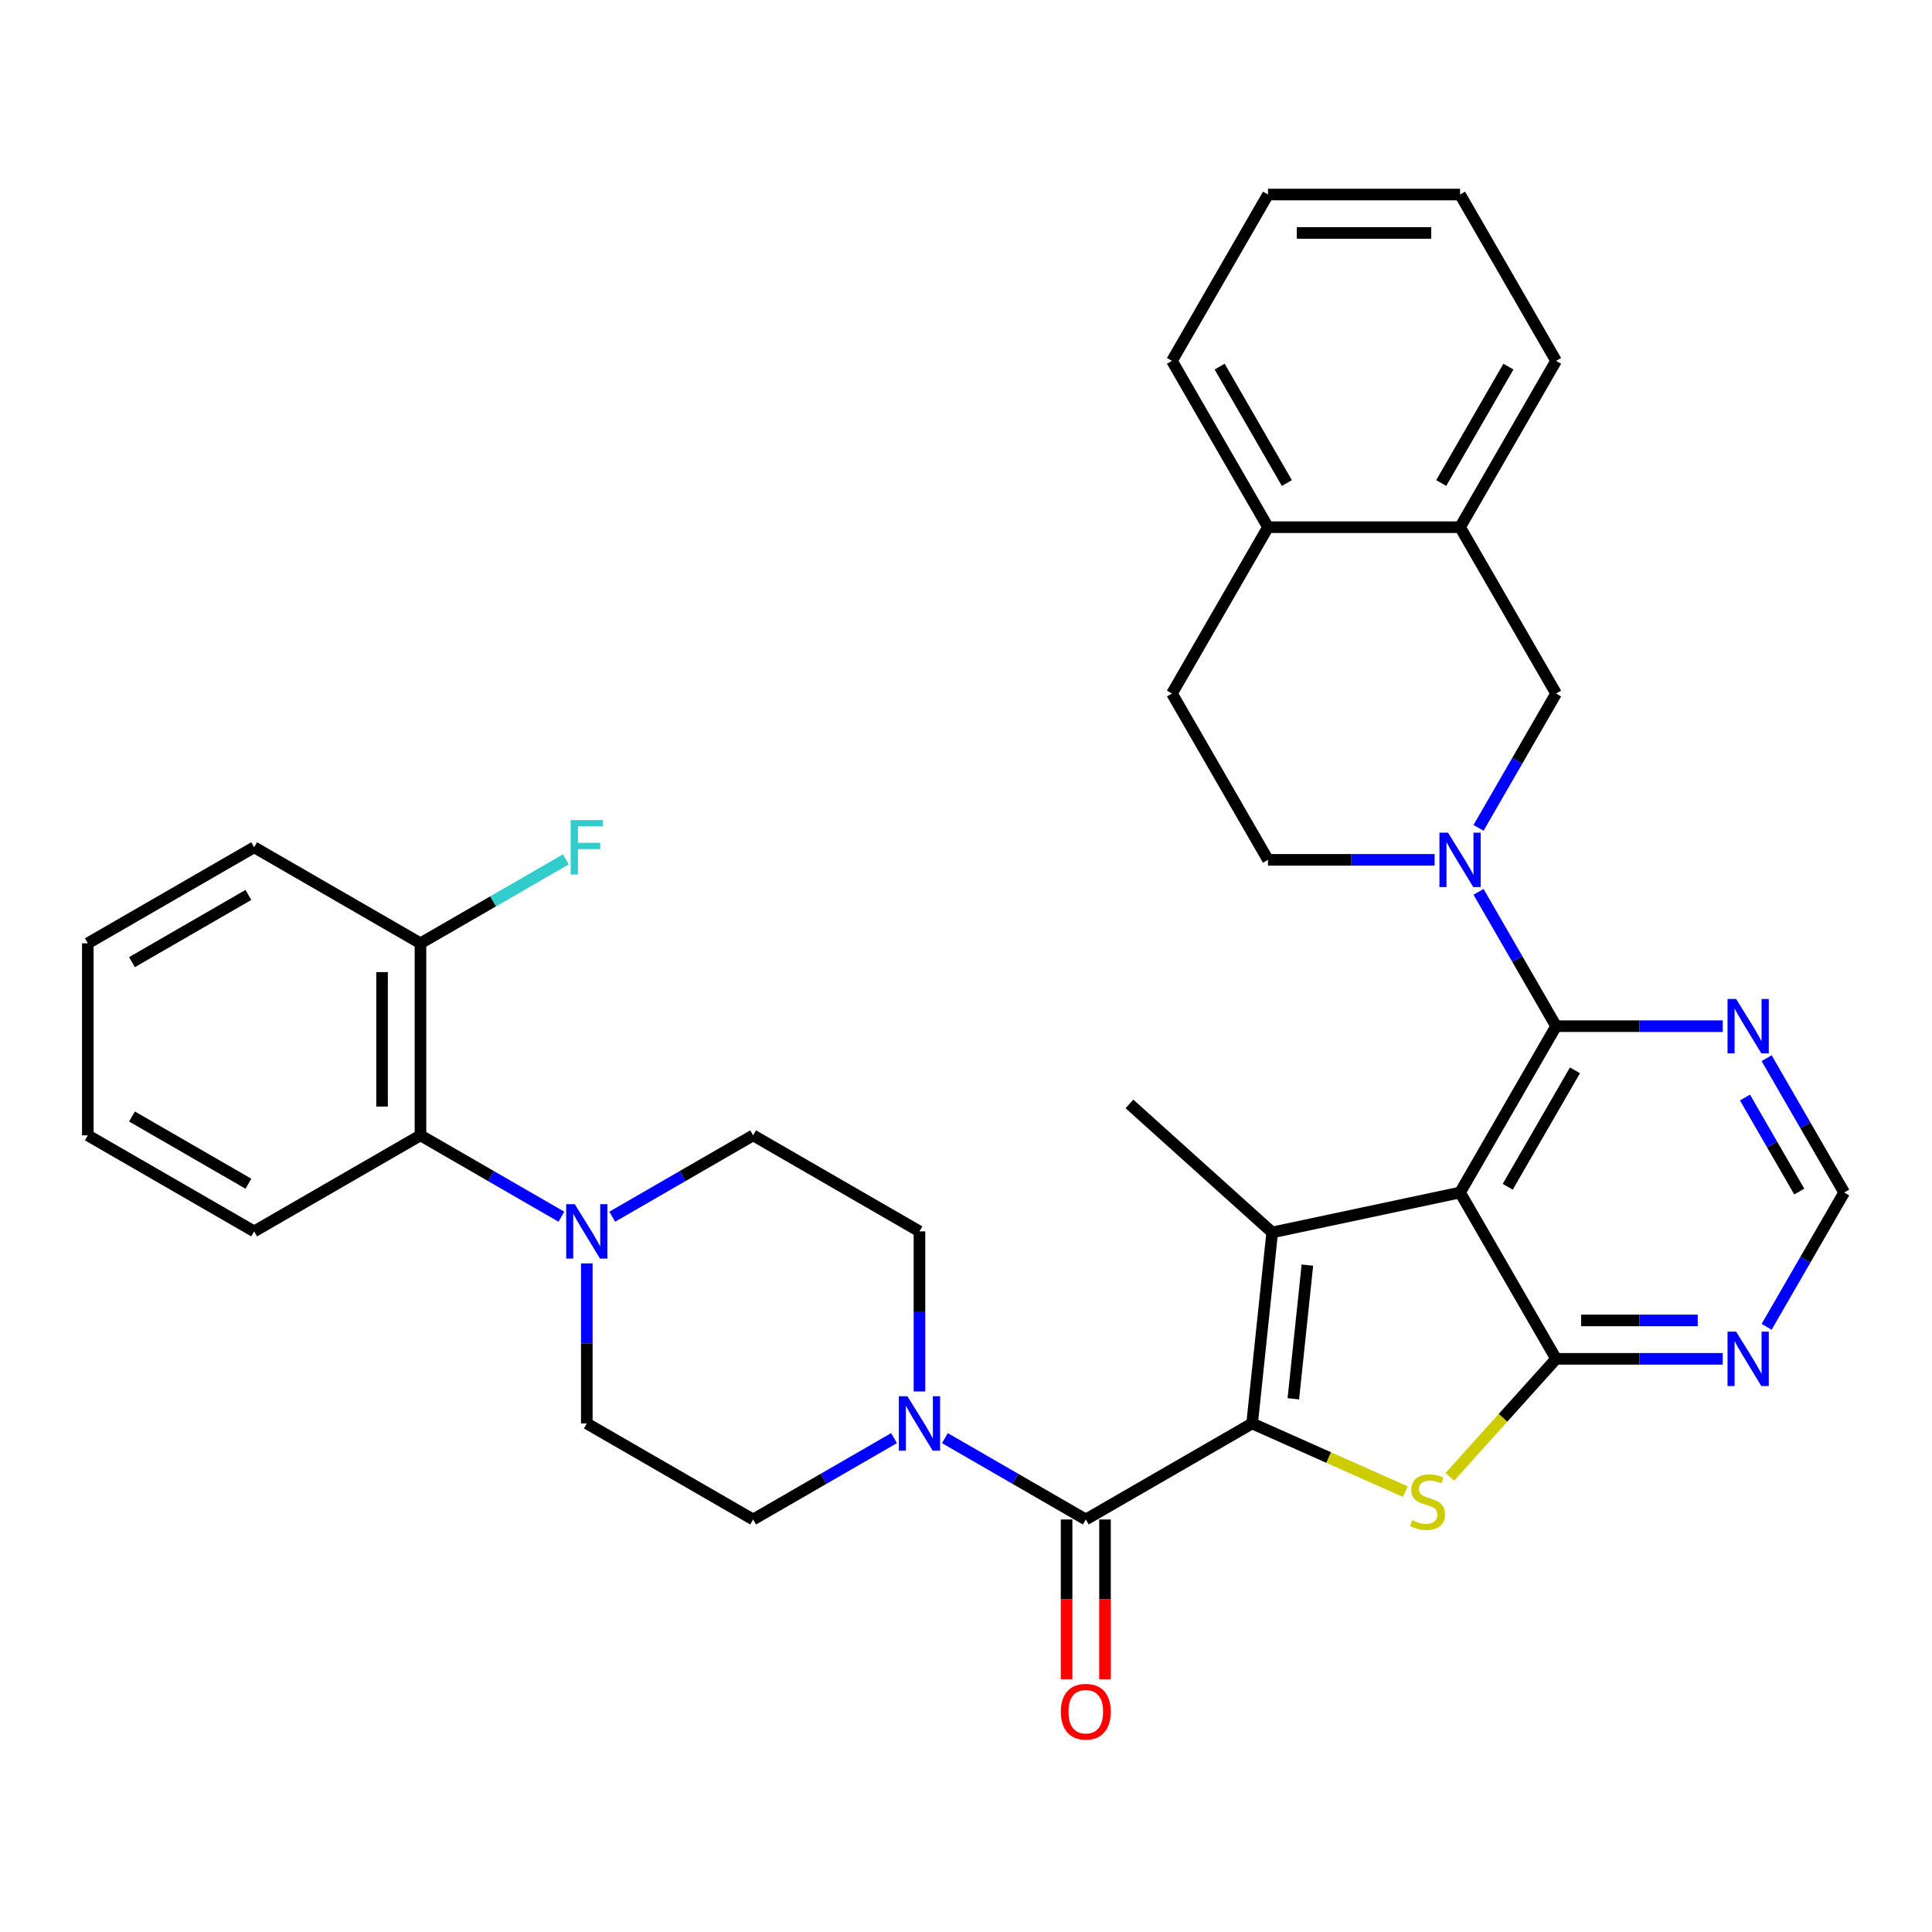 <?xml version='1.0' encoding='iso-8859-1'?>
<svg version='1.1' baseProfile='full'
              xmlns='http://www.w3.org/2000/svg'
                      xmlns:rdkit='http://www.rdkit.org/xml'
                      xmlns:xlink='http://www.w3.org/1999/xlink'
                  xml:space='preserve'
width='1000px' height='1000px' viewBox='0 0 1000 1000'>
<!-- END OF HEADER -->
<rect style='opacity:1.0;fill:#FFFFFF;stroke:none' width='1000' height='1000' x='0' y='0'> </rect>
<path class='bond-1' d='M 648.096,736.775 L 658.487,637.91' style='fill:none;fill-rule:evenodd;stroke:#000000;stroke-width:6px;stroke-linecap:butt;stroke-linejoin:miter;stroke-opacity:1' />
<path class='bond-1' d='M 669.428,724.024 L 676.702,654.818' style='fill:none;fill-rule:evenodd;stroke:#000000;stroke-width:6px;stroke-linecap:butt;stroke-linejoin:miter;stroke-opacity:1' />
<path class='bond-3' d='M 648.096,736.775 L 687.748,754.43' style='fill:none;fill-rule:evenodd;stroke:#000000;stroke-width:6px;stroke-linecap:butt;stroke-linejoin:miter;stroke-opacity:1' />
<path class='bond-3' d='M 687.748,754.43 L 727.4,772.084' style='fill:none;fill-rule:evenodd;stroke:#CCCC00;stroke-width:6px;stroke-linecap:butt;stroke-linejoin:miter;stroke-opacity:1' />
<path class='bond-5' d='M 648.096,736.775 L 562.005,786.48' style='fill:none;fill-rule:evenodd;stroke:#000000;stroke-width:6px;stroke-linecap:butt;stroke-linejoin:miter;stroke-opacity:1' />
<path class='bond-0' d='M 755.725,617.241 L 658.487,637.91' style='fill:none;fill-rule:evenodd;stroke:#000000;stroke-width:6px;stroke-linecap:butt;stroke-linejoin:miter;stroke-opacity:1' />
<path class='bond-4' d='M 755.725,617.241 L 805.43,531.15' style='fill:none;fill-rule:evenodd;stroke:#000000;stroke-width:6px;stroke-linecap:butt;stroke-linejoin:miter;stroke-opacity:1' />
<path class='bond-4' d='M 780.399,614.269 L 815.193,554.004' style='fill:none;fill-rule:evenodd;stroke:#000000;stroke-width:6px;stroke-linecap:butt;stroke-linejoin:miter;stroke-opacity:1' />
<path class='bond-34' d='M 755.725,617.241 L 805.43,703.333' style='fill:none;fill-rule:evenodd;stroke:#000000;stroke-width:6px;stroke-linecap:butt;stroke-linejoin:miter;stroke-opacity:1' />
<path class='bond-24' d='M 658.487,637.91 L 584.611,571.392' style='fill:none;fill-rule:evenodd;stroke:#000000;stroke-width:6px;stroke-linecap:butt;stroke-linejoin:miter;stroke-opacity:1' />
<path class='bond-2' d='M 805.43,703.333 L 777.927,733.879' style='fill:none;fill-rule:evenodd;stroke:#000000;stroke-width:6px;stroke-linecap:butt;stroke-linejoin:miter;stroke-opacity:1' />
<path class='bond-2' d='M 777.927,733.879 L 750.424,764.424' style='fill:none;fill-rule:evenodd;stroke:#CCCC00;stroke-width:6px;stroke-linecap:butt;stroke-linejoin:miter;stroke-opacity:1' />
<path class='bond-9' d='M 805.43,703.333 L 848.554,703.333' style='fill:none;fill-rule:evenodd;stroke:#000000;stroke-width:6px;stroke-linecap:butt;stroke-linejoin:miter;stroke-opacity:1' />
<path class='bond-9' d='M 848.554,703.333 L 891.679,703.333' style='fill:none;fill-rule:evenodd;stroke:#0000FF;stroke-width:6px;stroke-linecap:butt;stroke-linejoin:miter;stroke-opacity:1' />
<path class='bond-9' d='M 818.368,683.451 L 848.554,683.451' style='fill:none;fill-rule:evenodd;stroke:#000000;stroke-width:6px;stroke-linecap:butt;stroke-linejoin:miter;stroke-opacity:1' />
<path class='bond-9' d='M 848.554,683.451 L 878.741,683.451' style='fill:none;fill-rule:evenodd;stroke:#0000FF;stroke-width:6px;stroke-linecap:butt;stroke-linejoin:miter;stroke-opacity:1' />
<path class='bond-6' d='M 805.43,531.15 L 785.359,496.385' style='fill:none;fill-rule:evenodd;stroke:#000000;stroke-width:6px;stroke-linecap:butt;stroke-linejoin:miter;stroke-opacity:1' />
<path class='bond-6' d='M 785.359,496.385 L 765.287,461.62' style='fill:none;fill-rule:evenodd;stroke:#0000FF;stroke-width:6px;stroke-linecap:butt;stroke-linejoin:miter;stroke-opacity:1' />
<path class='bond-10' d='M 805.43,531.15 L 848.554,531.15' style='fill:none;fill-rule:evenodd;stroke:#000000;stroke-width:6px;stroke-linecap:butt;stroke-linejoin:miter;stroke-opacity:1' />
<path class='bond-10' d='M 848.554,531.15 L 891.679,531.15' style='fill:none;fill-rule:evenodd;stroke:#0000FF;stroke-width:6px;stroke-linecap:butt;stroke-linejoin:miter;stroke-opacity:1' />
<path class='bond-7' d='M 562.005,786.48 L 525.54,765.427' style='fill:none;fill-rule:evenodd;stroke:#000000;stroke-width:6px;stroke-linecap:butt;stroke-linejoin:miter;stroke-opacity:1' />
<path class='bond-7' d='M 525.54,765.427 L 489.075,744.374' style='fill:none;fill-rule:evenodd;stroke:#0000FF;stroke-width:6px;stroke-linecap:butt;stroke-linejoin:miter;stroke-opacity:1' />
<path class='bond-16' d='M 552.064,786.48 L 552.064,827.825' style='fill:none;fill-rule:evenodd;stroke:#000000;stroke-width:6px;stroke-linecap:butt;stroke-linejoin:miter;stroke-opacity:1' />
<path class='bond-16' d='M 552.064,827.825 L 552.064,869.17' style='fill:none;fill-rule:evenodd;stroke:#FF0000;stroke-width:6px;stroke-linecap:butt;stroke-linejoin:miter;stroke-opacity:1' />
<path class='bond-16' d='M 571.946,786.48 L 571.946,827.825' style='fill:none;fill-rule:evenodd;stroke:#000000;stroke-width:6px;stroke-linecap:butt;stroke-linejoin:miter;stroke-opacity:1' />
<path class='bond-16' d='M 571.946,827.825 L 571.946,869.17' style='fill:none;fill-rule:evenodd;stroke:#FF0000;stroke-width:6px;stroke-linecap:butt;stroke-linejoin:miter;stroke-opacity:1' />
<path class='bond-11' d='M 765.287,428.496 L 785.359,393.731' style='fill:none;fill-rule:evenodd;stroke:#0000FF;stroke-width:6px;stroke-linecap:butt;stroke-linejoin:miter;stroke-opacity:1' />
<path class='bond-11' d='M 785.359,393.731 L 805.43,358.966' style='fill:none;fill-rule:evenodd;stroke:#000000;stroke-width:6px;stroke-linecap:butt;stroke-linejoin:miter;stroke-opacity:1' />
<path class='bond-15' d='M 742.563,445.058 L 699.439,445.058' style='fill:none;fill-rule:evenodd;stroke:#0000FF;stroke-width:6px;stroke-linecap:butt;stroke-linejoin:miter;stroke-opacity:1' />
<path class='bond-15' d='M 699.439,445.058 L 656.315,445.058' style='fill:none;fill-rule:evenodd;stroke:#000000;stroke-width:6px;stroke-linecap:butt;stroke-linejoin:miter;stroke-opacity:1' />
<path class='bond-17' d='M 475.913,720.214 L 475.913,678.789' style='fill:none;fill-rule:evenodd;stroke:#0000FF;stroke-width:6px;stroke-linecap:butt;stroke-linejoin:miter;stroke-opacity:1' />
<path class='bond-17' d='M 475.913,678.789 L 475.913,637.365' style='fill:none;fill-rule:evenodd;stroke:#000000;stroke-width:6px;stroke-linecap:butt;stroke-linejoin:miter;stroke-opacity:1' />
<path class='bond-18' d='M 462.751,744.374 L 426.286,765.427' style='fill:none;fill-rule:evenodd;stroke:#0000FF;stroke-width:6px;stroke-linecap:butt;stroke-linejoin:miter;stroke-opacity:1' />
<path class='bond-18' d='M 426.286,765.427 L 389.821,786.48' style='fill:none;fill-rule:evenodd;stroke:#000000;stroke-width:6px;stroke-linecap:butt;stroke-linejoin:miter;stroke-opacity:1' />
<path class='bond-8' d='M 303.73,653.927 L 303.73,695.351' style='fill:none;fill-rule:evenodd;stroke:#0000FF;stroke-width:6px;stroke-linecap:butt;stroke-linejoin:miter;stroke-opacity:1' />
<path class='bond-8' d='M 303.73,695.351 L 303.73,736.775' style='fill:none;fill-rule:evenodd;stroke:#000000;stroke-width:6px;stroke-linecap:butt;stroke-linejoin:miter;stroke-opacity:1' />
<path class='bond-12' d='M 290.568,629.766 L 254.103,608.713' style='fill:none;fill-rule:evenodd;stroke:#0000FF;stroke-width:6px;stroke-linecap:butt;stroke-linejoin:miter;stroke-opacity:1' />
<path class='bond-12' d='M 254.103,608.713 L 217.638,587.66' style='fill:none;fill-rule:evenodd;stroke:#000000;stroke-width:6px;stroke-linecap:butt;stroke-linejoin:miter;stroke-opacity:1' />
<path class='bond-35' d='M 316.891,629.766 L 353.356,608.713' style='fill:none;fill-rule:evenodd;stroke:#0000FF;stroke-width:6px;stroke-linecap:butt;stroke-linejoin:miter;stroke-opacity:1' />
<path class='bond-35' d='M 353.356,608.713 L 389.821,587.66' style='fill:none;fill-rule:evenodd;stroke:#000000;stroke-width:6px;stroke-linecap:butt;stroke-linejoin:miter;stroke-opacity:1' />
<path class='bond-14' d='M 914.402,686.771 L 934.474,652.006' style='fill:none;fill-rule:evenodd;stroke:#0000FF;stroke-width:6px;stroke-linecap:butt;stroke-linejoin:miter;stroke-opacity:1' />
<path class='bond-14' d='M 934.474,652.006 L 954.545,617.241' style='fill:none;fill-rule:evenodd;stroke:#000000;stroke-width:6px;stroke-linecap:butt;stroke-linejoin:miter;stroke-opacity:1' />
<path class='bond-36' d='M 914.402,547.711 L 934.474,582.476' style='fill:none;fill-rule:evenodd;stroke:#0000FF;stroke-width:6px;stroke-linecap:butt;stroke-linejoin:miter;stroke-opacity:1' />
<path class='bond-36' d='M 934.474,582.476 L 954.545,617.241' style='fill:none;fill-rule:evenodd;stroke:#000000;stroke-width:6px;stroke-linecap:butt;stroke-linejoin:miter;stroke-opacity:1' />
<path class='bond-36' d='M 903.205,568.082 L 917.256,592.417' style='fill:none;fill-rule:evenodd;stroke:#0000FF;stroke-width:6px;stroke-linecap:butt;stroke-linejoin:miter;stroke-opacity:1' />
<path class='bond-36' d='M 917.256,592.417 L 931.306,616.753' style='fill:none;fill-rule:evenodd;stroke:#000000;stroke-width:6px;stroke-linecap:butt;stroke-linejoin:miter;stroke-opacity:1' />
<path class='bond-13' d='M 805.43,358.966 L 755.725,272.875' style='fill:none;fill-rule:evenodd;stroke:#000000;stroke-width:6px;stroke-linecap:butt;stroke-linejoin:miter;stroke-opacity:1' />
<path class='bond-22' d='M 217.638,587.66 L 217.638,488.25' style='fill:none;fill-rule:evenodd;stroke:#000000;stroke-width:6px;stroke-linecap:butt;stroke-linejoin:miter;stroke-opacity:1' />
<path class='bond-22' d='M 197.756,572.749 L 197.756,503.162' style='fill:none;fill-rule:evenodd;stroke:#000000;stroke-width:6px;stroke-linecap:butt;stroke-linejoin:miter;stroke-opacity:1' />
<path class='bond-26' d='M 217.638,587.66 L 131.546,637.365' style='fill:none;fill-rule:evenodd;stroke:#000000;stroke-width:6px;stroke-linecap:butt;stroke-linejoin:miter;stroke-opacity:1' />
<path class='bond-27' d='M 755.725,272.875 L 805.43,186.783' style='fill:none;fill-rule:evenodd;stroke:#000000;stroke-width:6px;stroke-linecap:butt;stroke-linejoin:miter;stroke-opacity:1' />
<path class='bond-27' d='M 745.963,250.02 L 780.756,189.756' style='fill:none;fill-rule:evenodd;stroke:#000000;stroke-width:6px;stroke-linecap:butt;stroke-linejoin:miter;stroke-opacity:1' />
<path class='bond-37' d='M 755.725,272.875 L 656.315,272.875' style='fill:none;fill-rule:evenodd;stroke:#000000;stroke-width:6px;stroke-linecap:butt;stroke-linejoin:miter;stroke-opacity:1' />
<path class='bond-23' d='M 656.315,445.058 L 606.61,358.966' style='fill:none;fill-rule:evenodd;stroke:#000000;stroke-width:6px;stroke-linecap:butt;stroke-linejoin:miter;stroke-opacity:1' />
<path class='bond-20' d='M 475.913,637.365 L 389.821,587.66' style='fill:none;fill-rule:evenodd;stroke:#000000;stroke-width:6px;stroke-linecap:butt;stroke-linejoin:miter;stroke-opacity:1' />
<path class='bond-19' d='M 389.821,786.48 L 303.73,736.775' style='fill:none;fill-rule:evenodd;stroke:#000000;stroke-width:6px;stroke-linecap:butt;stroke-linejoin:miter;stroke-opacity:1' />
<path class='bond-21' d='M 656.315,272.875 L 606.61,358.966' style='fill:none;fill-rule:evenodd;stroke:#000000;stroke-width:6px;stroke-linecap:butt;stroke-linejoin:miter;stroke-opacity:1' />
<path class='bond-28' d='M 656.315,272.875 L 606.61,186.783' style='fill:none;fill-rule:evenodd;stroke:#000000;stroke-width:6px;stroke-linecap:butt;stroke-linejoin:miter;stroke-opacity:1' />
<path class='bond-28' d='M 666.078,250.02 L 631.284,189.756' style='fill:none;fill-rule:evenodd;stroke:#000000;stroke-width:6px;stroke-linecap:butt;stroke-linejoin:miter;stroke-opacity:1' />
<path class='bond-25' d='M 217.638,488.25 L 255.256,466.531' style='fill:none;fill-rule:evenodd;stroke:#000000;stroke-width:6px;stroke-linecap:butt;stroke-linejoin:miter;stroke-opacity:1' />
<path class='bond-25' d='M 255.256,466.531 L 292.874,444.813' style='fill:none;fill-rule:evenodd;stroke:#33CCCC;stroke-width:6px;stroke-linecap:butt;stroke-linejoin:miter;stroke-opacity:1' />
<path class='bond-29' d='M 217.638,488.25 L 131.546,438.545' style='fill:none;fill-rule:evenodd;stroke:#000000;stroke-width:6px;stroke-linecap:butt;stroke-linejoin:miter;stroke-opacity:1' />
<path class='bond-30' d='M 131.546,637.365 L 45.455,587.66' style='fill:none;fill-rule:evenodd;stroke:#000000;stroke-width:6px;stroke-linecap:butt;stroke-linejoin:miter;stroke-opacity:1' />
<path class='bond-30' d='M 128.573,612.691 L 68.309,577.898' style='fill:none;fill-rule:evenodd;stroke:#000000;stroke-width:6px;stroke-linecap:butt;stroke-linejoin:miter;stroke-opacity:1' />
<path class='bond-31' d='M 805.43,186.783 L 755.725,100.691' style='fill:none;fill-rule:evenodd;stroke:#000000;stroke-width:6px;stroke-linecap:butt;stroke-linejoin:miter;stroke-opacity:1' />
<path class='bond-32' d='M 606.61,186.783 L 656.315,100.691' style='fill:none;fill-rule:evenodd;stroke:#000000;stroke-width:6px;stroke-linecap:butt;stroke-linejoin:miter;stroke-opacity:1' />
<path class='bond-38' d='M 131.546,438.545 L 45.455,488.25' style='fill:none;fill-rule:evenodd;stroke:#000000;stroke-width:6px;stroke-linecap:butt;stroke-linejoin:miter;stroke-opacity:1' />
<path class='bond-38' d='M 128.573,463.219 L 68.309,498.013' style='fill:none;fill-rule:evenodd;stroke:#000000;stroke-width:6px;stroke-linecap:butt;stroke-linejoin:miter;stroke-opacity:1' />
<path class='bond-33' d='M 45.455,587.66 L 45.455,488.25' style='fill:none;fill-rule:evenodd;stroke:#000000;stroke-width:6px;stroke-linecap:butt;stroke-linejoin:miter;stroke-opacity:1' />
<path class='bond-39' d='M 755.725,100.691 L 656.315,100.691' style='fill:none;fill-rule:evenodd;stroke:#000000;stroke-width:6px;stroke-linecap:butt;stroke-linejoin:miter;stroke-opacity:1' />
<path class='bond-39' d='M 740.814,120.573 L 671.227,120.573' style='fill:none;fill-rule:evenodd;stroke:#000000;stroke-width:6px;stroke-linecap:butt;stroke-linejoin:miter;stroke-opacity:1' />
<path  class='atom-4' d='M 730.959 786.872
Q 731.277 786.991, 732.589 787.548
Q 733.902 788.104, 735.333 788.462
Q 736.804 788.78, 738.236 788.78
Q 740.9 788.78, 742.451 787.508
Q 744.002 786.196, 744.002 783.929
Q 744.002 782.378, 743.206 781.424
Q 742.451 780.47, 741.258 779.953
Q 740.065 779.436, 738.077 778.839
Q 735.572 778.084, 734.061 777.368
Q 732.589 776.652, 731.516 775.141
Q 730.482 773.63, 730.482 771.085
Q 730.482 767.546, 732.868 765.359
Q 735.293 763.172, 740.065 763.172
Q 743.326 763.172, 747.024 764.723
L 746.109 767.785
Q 742.729 766.393, 740.184 766.393
Q 737.441 766.393, 735.93 767.546
Q 734.419 768.66, 734.458 770.608
Q 734.458 772.119, 735.214 773.034
Q 736.009 773.948, 737.123 774.465
Q 738.276 774.982, 740.184 775.579
Q 742.729 776.374, 744.24 777.169
Q 745.751 777.965, 746.825 779.595
Q 747.938 781.186, 747.938 783.929
Q 747.938 787.826, 745.314 789.934
Q 742.729 792.001, 738.395 792.001
Q 735.89 792.001, 733.981 791.445
Q 732.112 790.928, 729.886 790.013
L 730.959 786.872
' fill='#CCCC00'/>
<path  class='atom-7' d='M 749.502 430.982
L 758.727 445.893
Q 759.642 447.364, 761.113 450.028
Q 762.585 452.693, 762.664 452.852
L 762.664 430.982
L 766.402 430.982
L 766.402 459.134
L 762.545 459.134
L 752.644 442.831
Q 751.49 440.923, 750.258 438.735
Q 749.065 436.548, 748.707 435.872
L 748.707 459.134
L 745.049 459.134
L 745.049 430.982
L 749.502 430.982
' fill='#0000FF'/>
<path  class='atom-8' d='M 469.69 722.699
L 478.915 737.61
Q 479.83 739.082, 481.301 741.746
Q 482.772 744.41, 482.852 744.569
L 482.852 722.699
L 486.59 722.699
L 486.59 750.852
L 482.732 750.852
L 472.831 734.549
Q 471.678 732.64, 470.445 730.453
Q 469.252 728.266, 468.895 727.59
L 468.895 750.852
L 465.236 750.852
L 465.236 722.699
L 469.69 722.699
' fill='#0000FF'/>
<path  class='atom-9' d='M 297.507 623.289
L 306.732 638.2
Q 307.646 639.672, 309.118 642.336
Q 310.589 645, 310.668 645.159
L 310.668 623.289
L 314.406 623.289
L 314.406 651.442
L 310.549 651.442
L 300.648 635.138
Q 299.495 633.23, 298.262 631.043
Q 297.069 628.856, 296.711 628.18
L 296.711 651.442
L 293.053 651.442
L 293.053 623.289
L 297.507 623.289
' fill='#0000FF'/>
<path  class='atom-10' d='M 898.617 689.257
L 907.843 704.168
Q 908.757 705.639, 910.228 708.304
Q 911.7 710.968, 911.779 711.127
L 911.779 689.257
L 915.517 689.257
L 915.517 717.409
L 911.66 717.409
L 901.759 701.106
Q 900.606 699.198, 899.373 697.011
Q 898.18 694.824, 897.822 694.148
L 897.822 717.409
L 894.164 717.409
L 894.164 689.257
L 898.617 689.257
' fill='#0000FF'/>
<path  class='atom-11' d='M 898.617 517.073
L 907.843 531.985
Q 908.757 533.456, 910.228 536.12
Q 911.7 538.784, 911.779 538.943
L 911.779 517.073
L 915.517 517.073
L 915.517 545.226
L 911.66 545.226
L 901.759 528.923
Q 900.606 527.014, 899.373 524.827
Q 898.18 522.64, 897.822 521.964
L 897.822 545.226
L 894.164 545.226
L 894.164 517.073
L 898.617 517.073
' fill='#0000FF'/>
<path  class='atom-17' d='M 549.081 885.97
Q 549.081 879.21, 552.421 875.433
Q 555.762 871.655, 562.005 871.655
Q 568.248 871.655, 571.588 875.433
Q 574.928 879.21, 574.928 885.97
Q 574.928 892.809, 571.548 896.706
Q 568.168 900.563, 562.005 900.563
Q 555.801 900.563, 552.421 896.706
Q 549.081 892.849, 549.081 885.97
M 562.005 897.382
Q 566.299 897.382, 568.605 894.519
Q 570.952 891.617, 570.952 885.97
Q 570.952 880.443, 568.605 877.659
Q 566.299 874.836, 562.005 874.836
Q 557.71 874.836, 555.364 877.62
Q 553.058 880.403, 553.058 885.97
Q 553.058 891.656, 555.364 894.519
Q 557.71 897.382, 562.005 897.382
' fill='#FF0000'/>
<path  class='atom-26' d='M 295.359 424.469
L 312.1 424.469
L 312.1 427.689
L 299.137 427.689
L 299.137 436.239
L 310.668 436.239
L 310.668 439.499
L 299.137 439.499
L 299.137 452.622
L 295.359 452.622
L 295.359 424.469
' fill='#33CCCC'/>
</svg>
